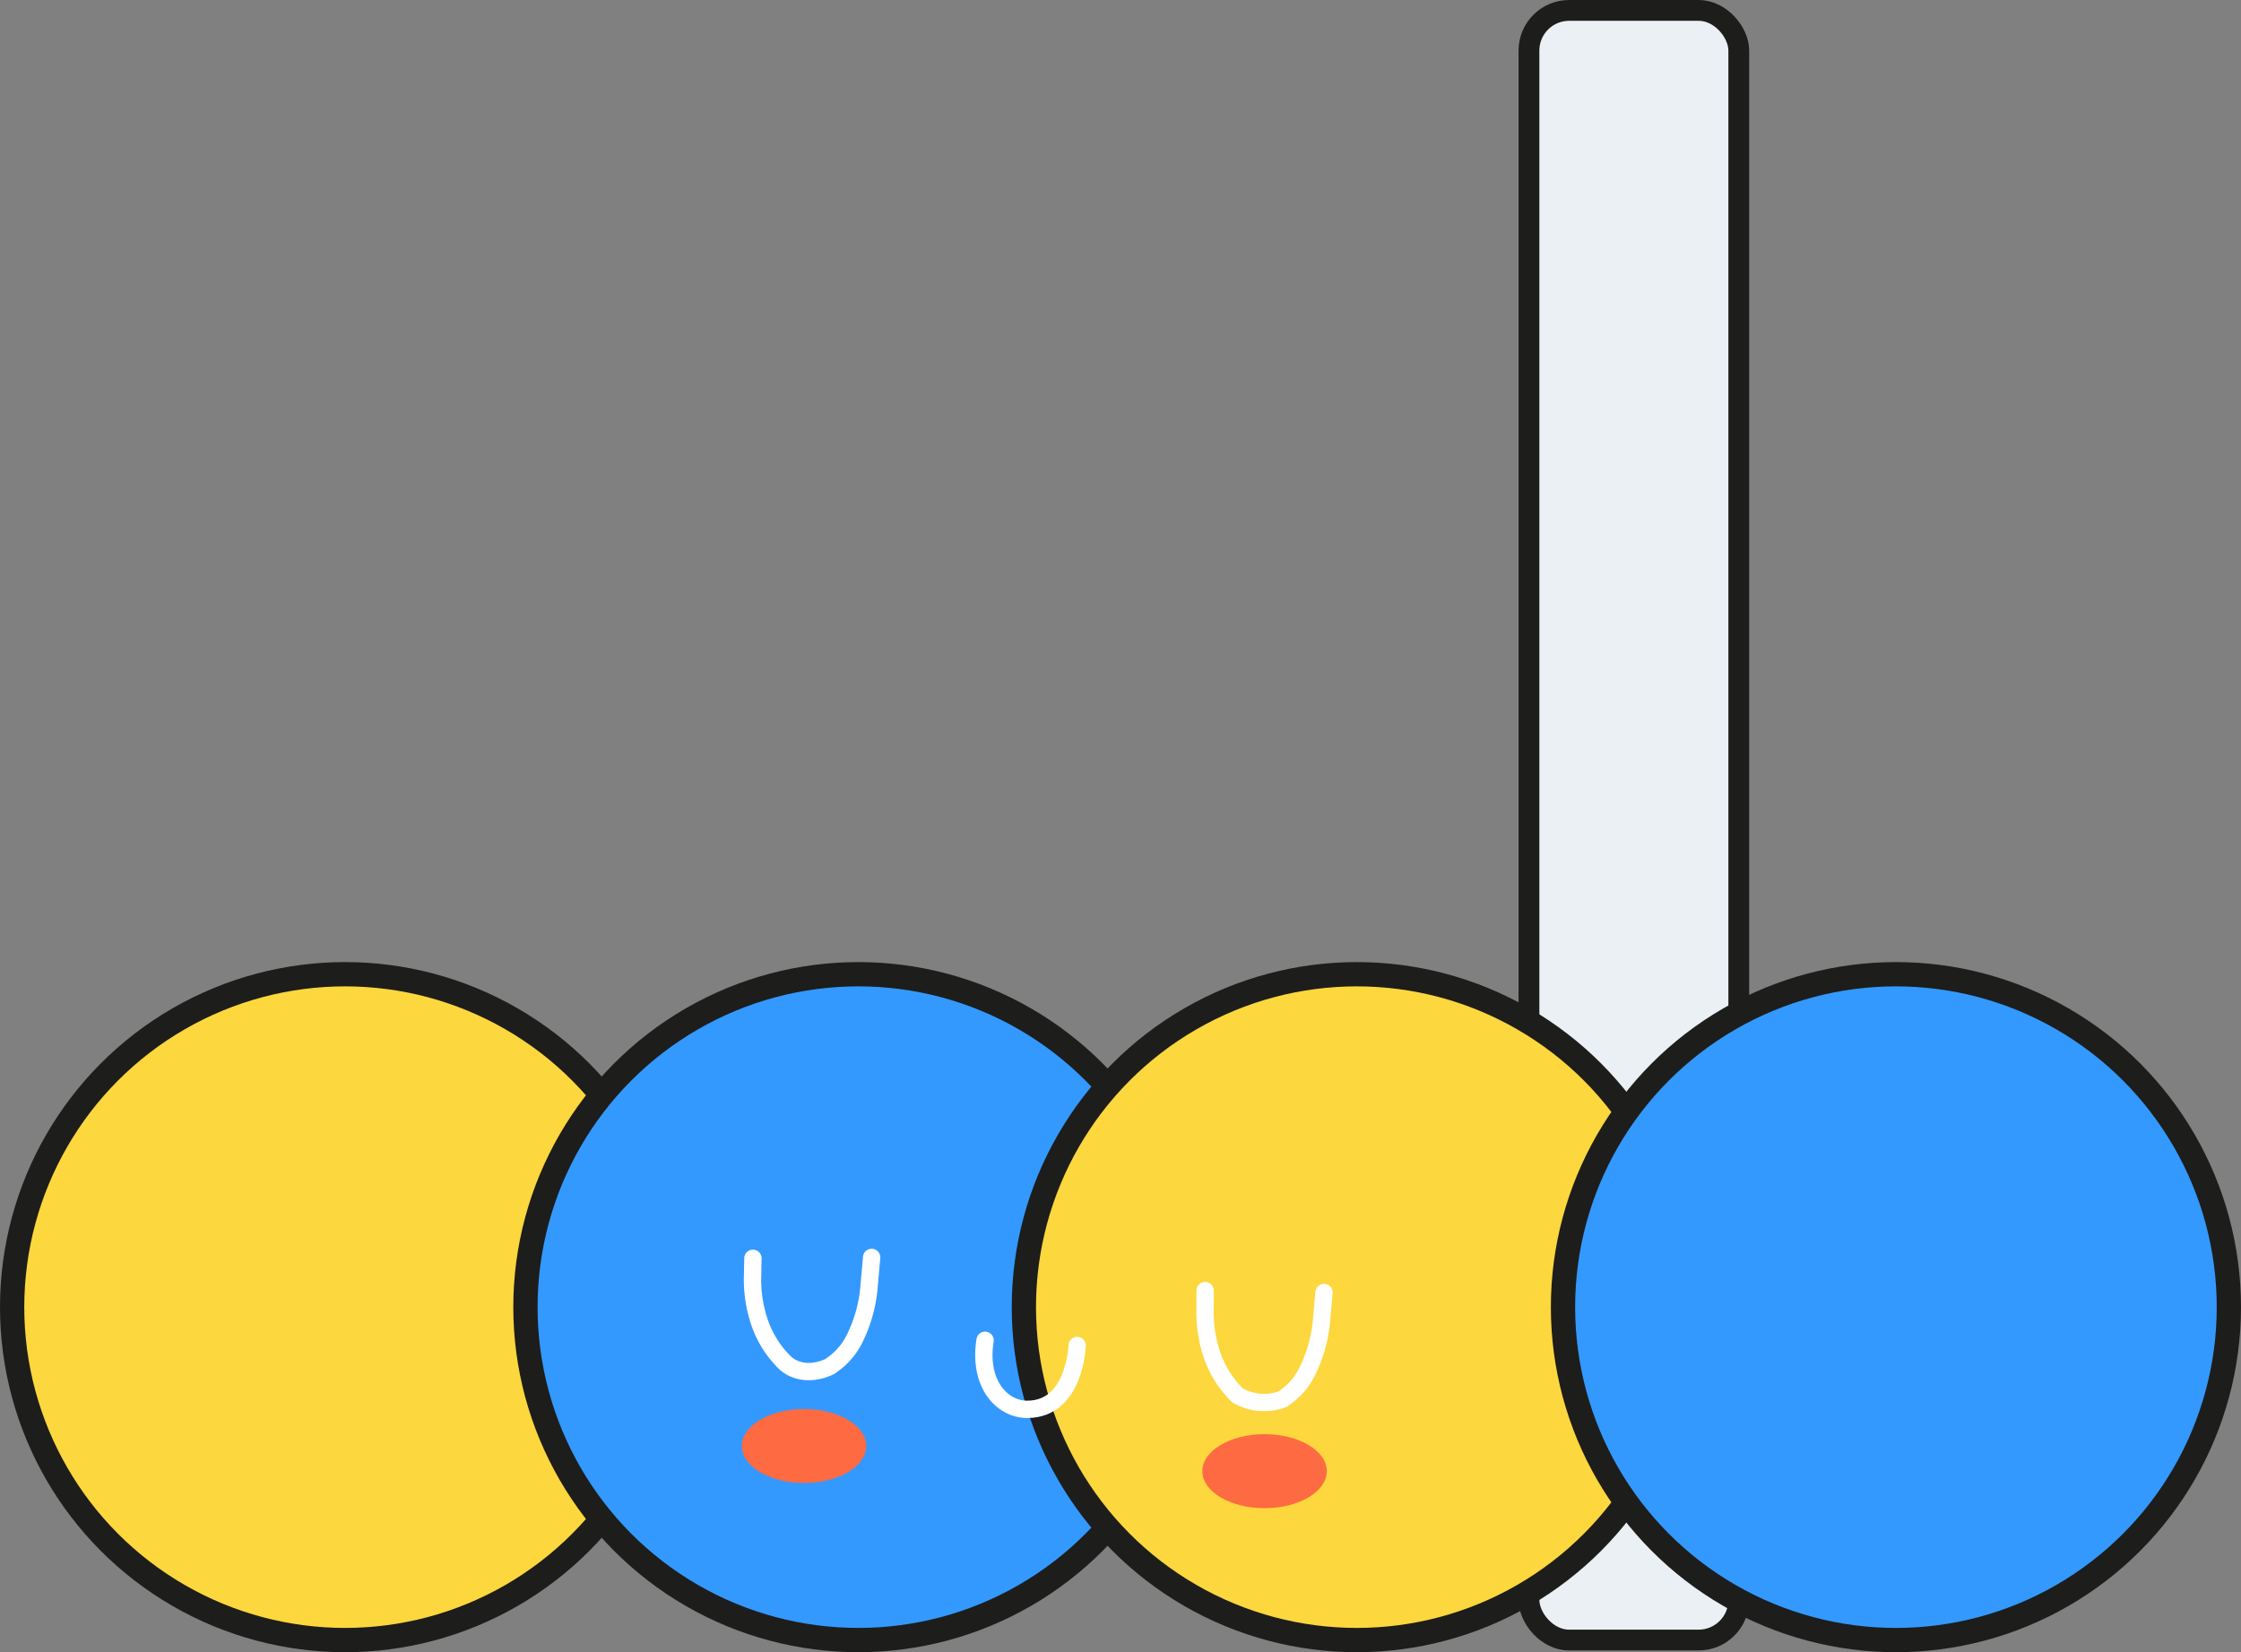 <svg xmlns="http://www.w3.org/2000/svg" viewBox="0 0 646.45 476.62">
   <rect x="0" y="0" width="646.45" height="476.62" fill="#808080" stroke="none"/>
   <defs>
      <style>.cls-1{fill:#eaf0f4;stroke-width:6px;}.cls-1,.cls-2,.cls-3{stroke:#1d1d1b;}.cls-1,.cls-2,.cls-3,.cls-4{stroke-miterlimit:10;}.cls-2{fill:#fcd73d;}.cls-2,.cls-3{stroke-width:7px;}.cls-3{fill:#39f;}.cls-4{fill:none;stroke:#fff;stroke-linecap:round;stroke-width:5px;}.cls-5{fill:#fe6a41;}</style>
   </defs>
   <g id="Vrstva_2" data-name="Vrstva 2">
      <g id="Vrstva_1-2" data-name="Vrstva 1">
         <rect class="cls-1" x="441.05" y="3" width="60.53" height="470.12" rx="11.59" />
         <circle class="cls-2" cx="99.54" cy="377.08" r="96.04" />
         <circle class="cls-3" cx="247.61" cy="377.08" r="96.04" />
         <circle class="cls-2" cx="391.39" cy="377.08" r="96.04" />
         <circle class="cls-3" cx="546.91" cy="377.08" r="96.04" />
         <path class="cls-4" d="M217.19,363l-.09,4.65a38.66,38.66,0,0,0,2.08,14.06,29.86,29.86,0,0,0,7.24,11.39h0c3.32,3.07,8.4,3.32,13,1.07l1.38-1A19.81,19.81,0,0,0,246.6,386a41.06,41.06,0,0,0,4.12-15.2l.72-8.06" />
         <path class="cls-4" d="M347.63,372.31v4.77a38.75,38.75,0,0,0,2.08,14.07A30,30,0,0,0,357,402.54h0a15.25,15.25,0,0,0,13,1.07l1.38-1a19.71,19.71,0,0,0,5.76-7.09,41.06,41.06,0,0,0,4.12-15.2l.67-7.46" />
         <path class="cls-4" d="M284.16,386.64c-2,12.52,4.86,19.93,12.15,19.92,13.86,0,14.41-18.42,14.41-18.42" />
         <ellipse class="cls-5" cx="231.94" cy="417.14" rx="17.95" ry="10.67" />
         <ellipse class="cls-5" cx="364.78" cy="424.4" rx="17.95" ry="10.67" />
      </g>
   </g>
</svg>